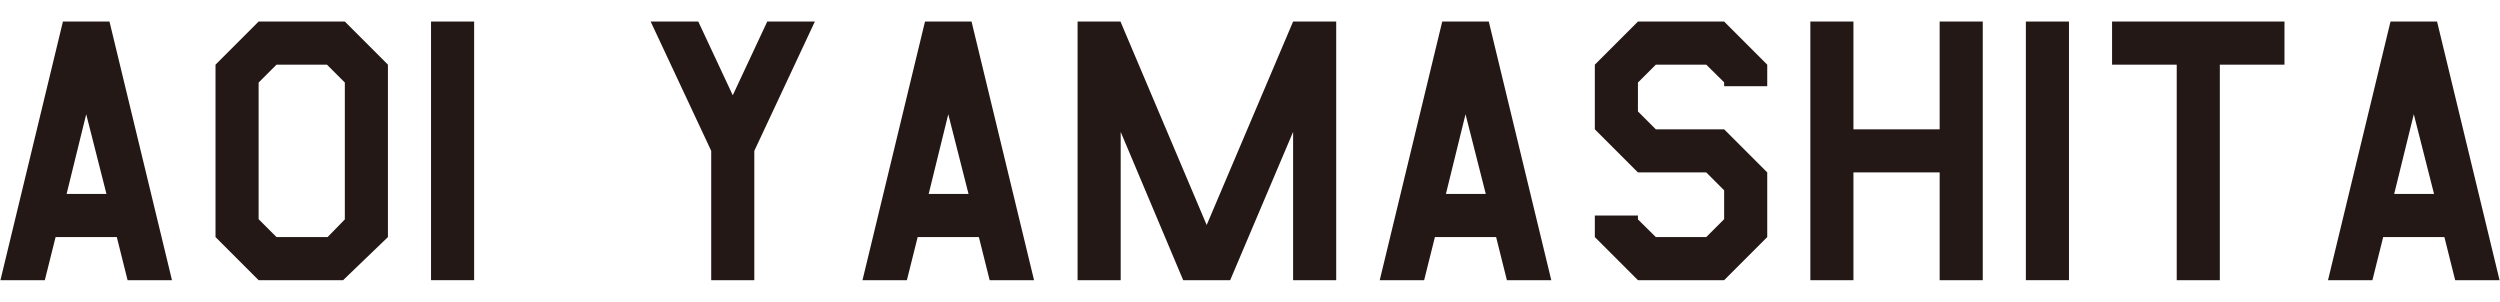 <?xml version="1.0" encoding="UTF-8"?>
<svg xmlns="http://www.w3.org/2000/svg" width="116" height="14" viewBox="0 0 116 14">
  <defs>
    <style>
      .cls-1 {
        fill: none;
      }

      .cls-2 {
        isolation: isolate;
      }

      .cls-3 {
        mix-blend-mode: multiply;
      }

      .cls-4 {
        fill: #231815;
      }
    </style>
  </defs>
  <g class="cls-2">
    <g id="_レイヤー_2" data-name="レイヤー 2">
      <g id="_製品仕様スライド_1" data-name="製品仕様スライド_1">
        <g>
          <g class="cls-3">
            <path class="cls-4" d="M7.98,13h-2.06l-.5-2h-2.84l-.5,2H.02L2.92,1h2.16l2.9,12ZM4.94,9l-.94-3.7-.91,3.7h1.85Z"/>
            <path class="cls-4" d="M18,11l-2.08,2h-3.92l-2-2V3l2-2h4l2,2v8ZM16,10.18V3.83l-.83-.83h-2.34l-.83.83v6.34l.83.83h2.37l.8-.82Z"/>
            <path class="cls-4" d="M22,13h-2V1h2v12Z"/>
            <path class="cls-4" d="M37.81,1l-2.81,6v6h-2v-6l-2.81-6h2.21l1.6,3.42,1.6-3.42h2.21Z"/>
            <path class="cls-4" d="M47.98,13h-2.06l-.5-2h-2.84l-.5,2h-2.06l2.9-12h2.16l2.9,12ZM44.94,9l-.94-3.7-.91,3.7h1.85Z"/>
            <path class="cls-4" d="M62,13h-2v-6.88l-2.92,6.88h-2.18l-2.9-6.88v6.88h-2V1h1.99l4,9.44,4.01-9.44h2v12Z"/>
            <path class="cls-4" d="M71.98,13h-2.06l-.5-2h-2.84l-.5,2h-2.06l2.9-12h2.16l2.9,12ZM68.94,9l-.94-3.7-.91,3.7h1.85Z"/>
            <path class="cls-4" d="M82,11l-2,2h-4l-2-2v-1h2v.18s.83.82.83.82h2.34l.83-.83v-1.34l-.83-.83h-3.17l-2-2v-3l2-2h4l2,2v1h-2v-.18s-.83-.82-.83-.82h-2.34l-.83.83v1.34l.83.83h3.17l2,2v3Z"/>
            <path class="cls-4" d="M92,13h-2v-5h-4v5h-2V1h2v5h4V1h2v12Z"/>
            <path class="cls-4" d="M96,13h-2V1h2v12Z"/>
            <path class="cls-4" d="M106,3h-3v10h-2V3h-3V1h8v2Z"/>
            <path class="cls-4" d="M115.98,13h-2.06l-.5-2h-2.84l-.5,2h-2.06l2.9-12h2.16l2.9,12ZM112.94,9l-.94-3.7-.91,3.7h1.85Z"/>
          </g>
          <rect class="cls-1" width="116" height="14"/>
        </g>
      </g>
    </g>
  </g>
</svg>